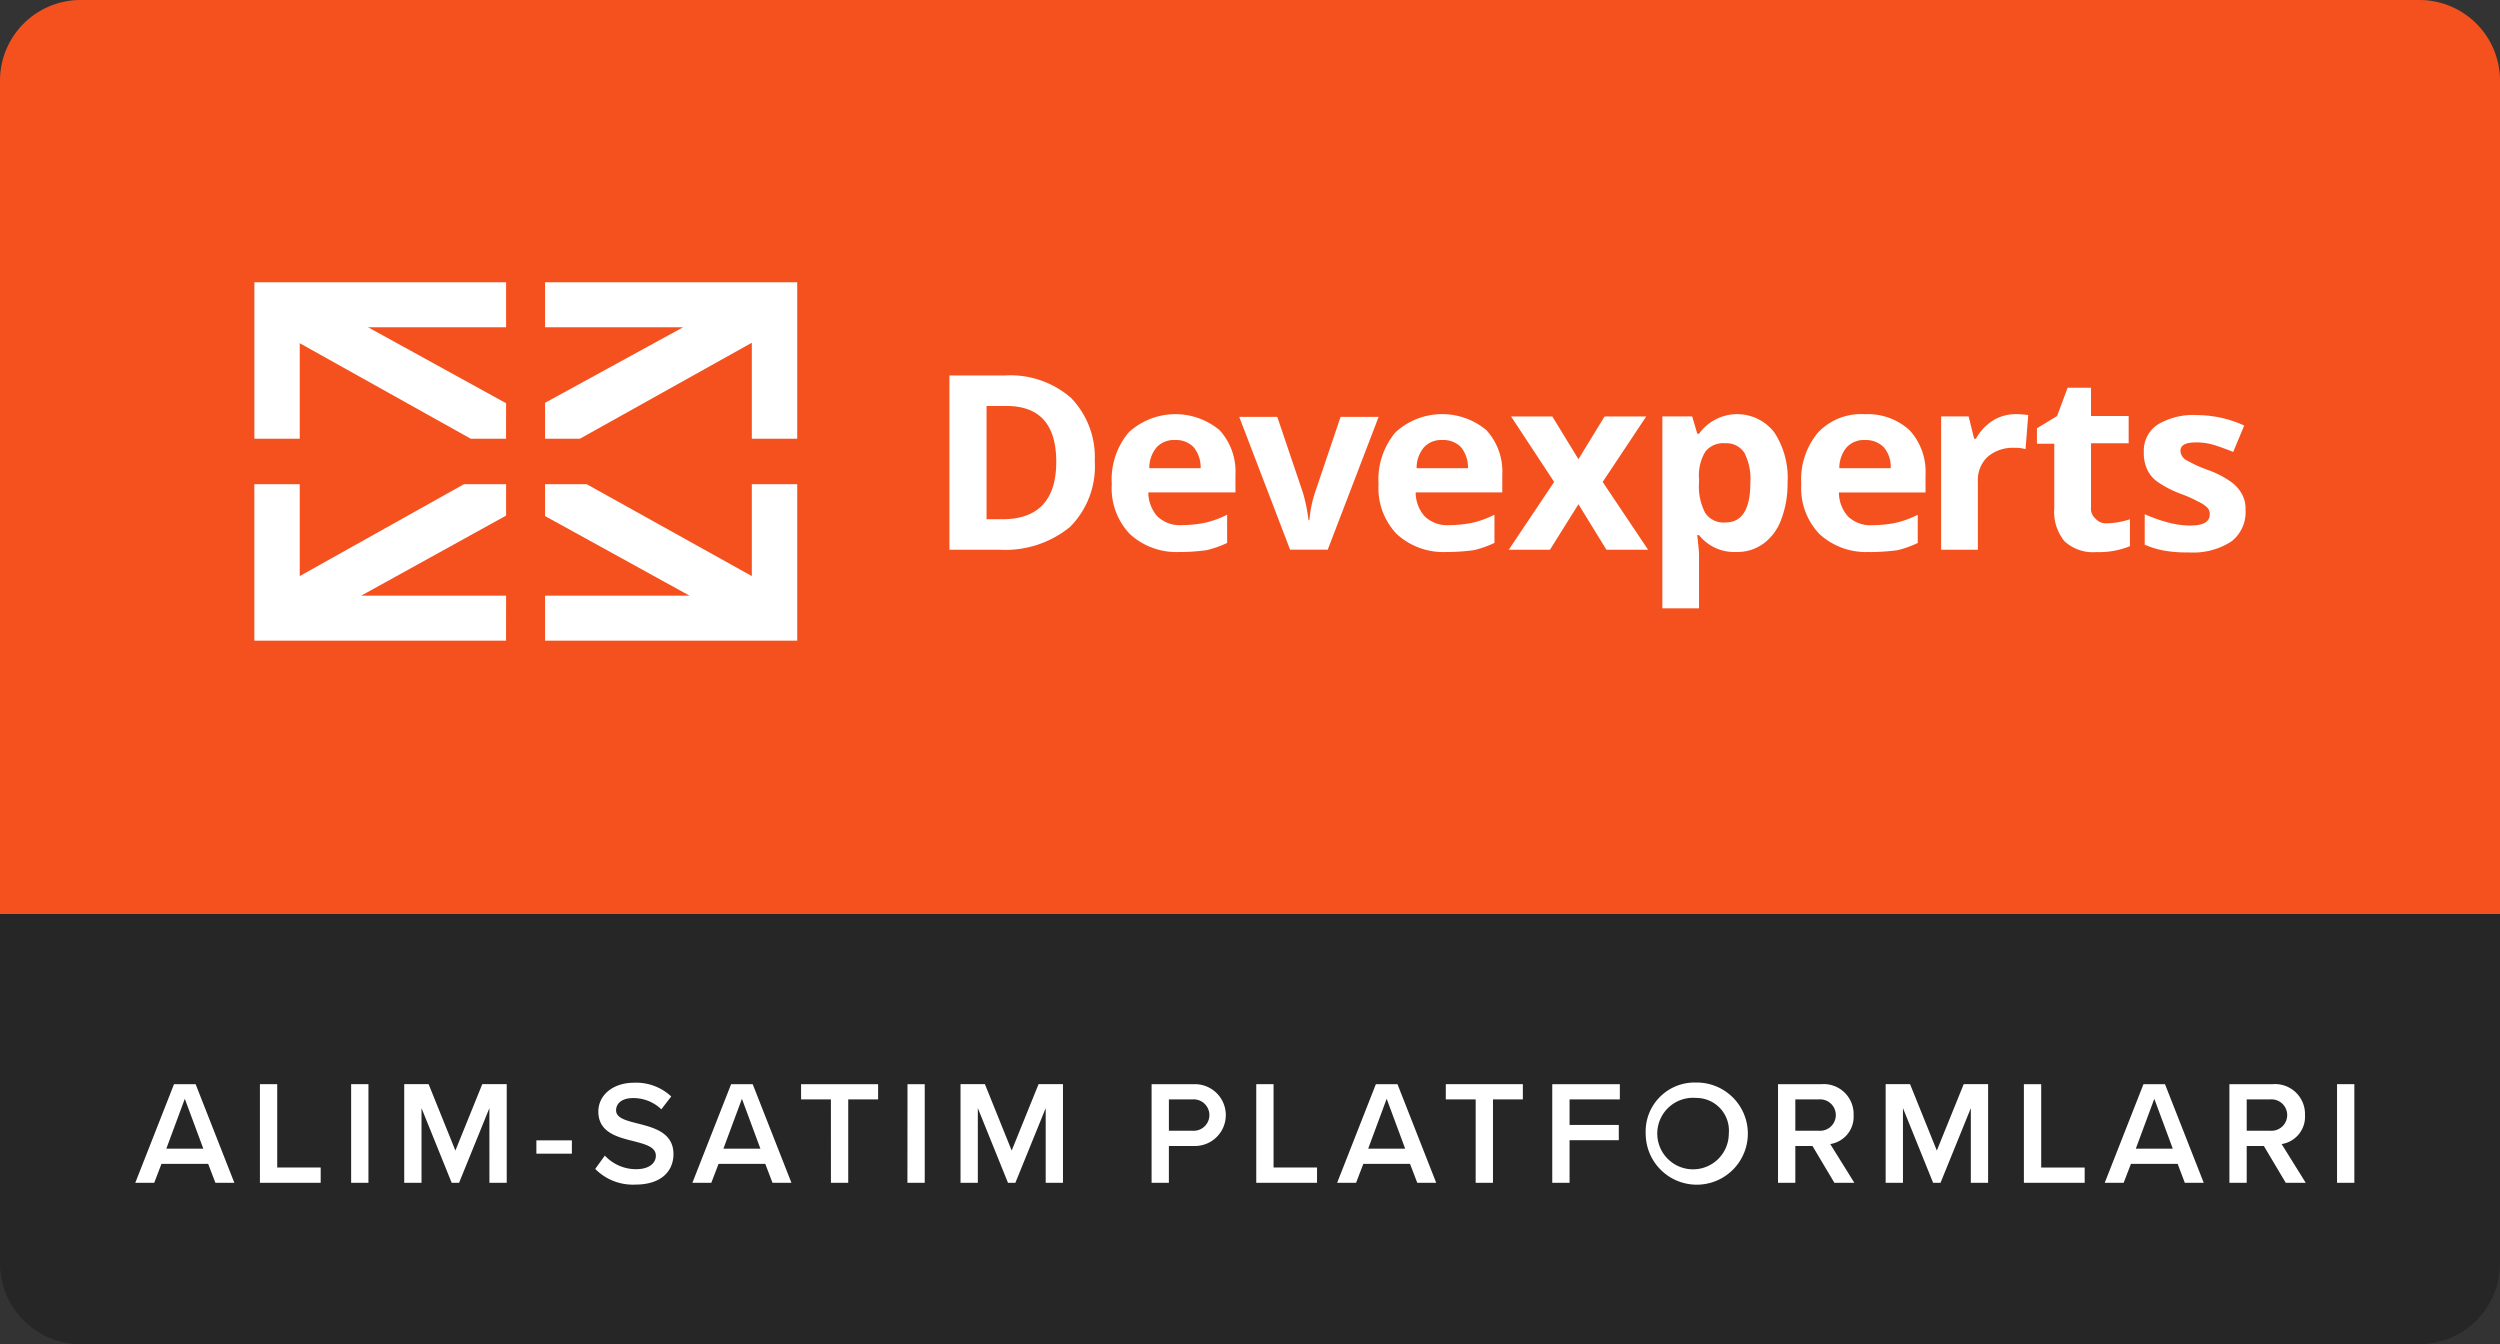 <?xml version="1.0" encoding="UTF-8"?> <svg xmlns="http://www.w3.org/2000/svg" width="186" height="100" viewBox="0 0 186 100"><rect x="0" y="0" width="186" height="100" fill="#333333" stroke="none"/><defs><style> .cls-3{fill:#fff} </style></defs><g id="img_dx_badge_TR" transform="translate(-1543 -5814)"><path id="Rectangle_3773" fill="#f4511e" d="M604.5-5.75h174a6 6 0 0 1 6 6v62h-186v-62a6 6 0 0 1 6-6z" transform="translate(944.5 5819.75)"></path><path id="Rectangle_3774" fill="#262626" d="M598.5 62.25h186v26a6 6 0 0 1-6 6h-174a6 6 0 0 1-6-6v-26z" transform="translate(944.5 5819.75)"></path><path id="Path_17267" d="M613.988 80.842h-3.475l-.539 1.408h-1.409l2.882-7.338h1.607l2.882 7.338h-1.409zm-3.113-1.133h2.751L612.25 76z" class="cls-3" transform="translate(944.5 5819.75)"></path><path id="Path_17268" d="M617.838 74.912h1.287v6.2h3.234v1.138h-4.521z" class="cls-3" transform="translate(944.5 5819.75)"></path><path id="Path_17269" d="M624.625 74.912h1.287v7.338h-1.287z" class="cls-3" transform="translate(944.5 5819.75)"></path><path id="Path_17270" d="M634.911 76.694l-2.256 5.556h-.55l-2.244-5.556v5.556h-1.287v-7.338h1.815l1.992 4.94 2-4.94h1.819v7.338h-1.287z" class="cls-3" transform="translate(944.5 5819.75)"></path><path id="Path_17271" d="M638.407 79.093h2.641v.99h-2.641z" class="cls-3" transform="translate(944.5 5819.75)"></path><path id="Path_17272" d="M643.5 80.226a3.168 3.168 0 0 0 2.321 1.012c1.057 0 1.475-.517 1.475-1 0-.66-.781-.857-1.672-1.089-1.2-.3-2.607-.649-2.607-2.2 0-1.21 1.067-2.145 2.672-2.145a3.819 3.819 0 0 1 2.751 1.023l-.737.957a2.983 2.983 0 0 0-2.123-.836c-.76 0-1.243.364-1.243.913 0 .573.748.759 1.617.979 1.21.308 2.651.683 2.651 2.277 0 1.222-.858 2.267-2.838 2.267a3.928 3.928 0 0 1-2.982-1.166z" class="cls-3" transform="translate(944.5 5819.75)"></path><path id="Path_17273" d="M655.436 80.842h-3.476l-.539 1.408h-1.408l2.882-7.338h1.605l2.882 7.338h-1.408zm-3.114-1.133h2.751L653.7 76z" class="cls-3" transform="translate(944.5 5819.75)"></path><path id="Path_17274" d="M660.319 76.045H658.1v-1.133h5.731v1.133h-2.223v6.205h-1.287z" class="cls-3" transform="translate(944.5 5819.75)"></path><path id="Path_17275" d="M666.018 74.912h1.282v7.338h-1.287z" class="cls-3" transform="translate(944.5 5819.75)"></path><path id="Path_17276" d="M676.3 76.694l-2.256 5.556h-.55l-2.244-5.556v5.556h-1.287v-7.338h1.814l1.992 4.94 2-4.94h1.816v7.338H676.3z" class="cls-3" transform="translate(944.5 5819.75)"></path><path id="Path_17277" d="M684.179 74.912h3.221a2.3 2.3 0 1 1 0 4.6h-1.935v2.738h-1.287zm3.047 1.133h-1.76v2.332h1.76a1.169 1.169 0 1 0 0-2.332z" class="cls-3" transform="translate(944.5 5819.75)"></path><path id="Path_17278" d="M691.966 74.912h1.287v6.2h3.234v1.138h-4.521z" class="cls-3" transform="translate(944.5 5819.75)"></path><path id="Path_17279" d="M703.406 80.842h-3.475l-.539 1.408h-1.409l2.882-7.338h1.607l2.882 7.338h-1.409zm-3.113-1.133h2.751L701.668 76z" class="cls-3" transform="translate(944.5 5819.75)"></path><path id="Path_17280" d="M708.29 76.045h-2.222v-1.133h5.732v1.133h-2.223v6.205h-1.287z" class="cls-3" transform="translate(944.5 5819.75)"></path><path id="Path_17281" d="M713.988 74.912h5.028v1.133h-3.741v1.9h3.663v1.134h-3.663v3.171h-1.287z" class="cls-3" transform="translate(944.5 5819.75)"></path><path id="Path_17282" d="M724.691 74.791a3.8 3.8 0 1 1-3.751 3.8 3.64 3.64 0 0 1 3.751-3.8zm0 1.145a2.661 2.661 0 1 0 2.432 2.651 2.429 2.429 0 0 0-2.432-2.651z" class="cls-3" transform="translate(944.5 5819.75)"></path><path id="Path_17283" d="M733.348 79.511h-1.276v2.739h-1.287v-7.338h3.223a2.227 2.227 0 0 1 2.4 2.3 2.055 2.055 0 0 1-1.738 2.156l1.794 2.883h-1.485zm.484-3.466h-1.76v2.332h1.76a1.169 1.169 0 1 0 0-2.332z" class="cls-3" transform="translate(944.5 5819.75)"></path><path id="Path_17284" d="M745.13 76.694l-2.255 5.556h-.551l-2.244-5.556v5.556h-1.287v-7.338h1.815l1.992 4.94 2-4.94h1.815v7.338h-1.285z" class="cls-3" transform="translate(944.5 5819.75)"></path><path id="Path_17285" d="M749.078 74.912h1.287v6.2h3.235v1.138h-4.522z" class="cls-3" transform="translate(944.5 5819.75)"></path><path id="Path_17286" d="M760.519 80.842h-3.477l-.542 1.408h-1.408l2.883-7.338h1.6l2.883 7.338h-1.408zm-3.114-1.133h2.75L758.78 76z" class="cls-3" transform="translate(944.5 5819.75)"></path><path id="Path_17287" d="M766.931 79.511h-1.276v2.739h-1.287v-7.338h3.223a2.227 2.227 0 0 1 2.4 2.3 2.055 2.055 0 0 1-1.738 2.156l1.794 2.883h-1.487zm.484-3.466h-1.76v2.332h1.76a1.169 1.169 0 1 0 0-2.332z" class="cls-3" transform="translate(944.5 5819.75)"></path><path id="Path_17288" d="M772.376 74.912h1.287v7.338h-1.287z" class="cls-3" transform="translate(944.5 5819.75)"></path><path id="Path_214" d="M636.153 24.25l-10.267-5.65h10.267v-3.35h-18.727v11.641h3.374v-7.106l12.723 7.106h2.627z" class="cls-3" transform="translate(944.5 5819.75)"></path><path id="Path_215" d="M636.153 38.566h-10.779l10.779-5.956v-2.335h-3.139L620.8 37.11v-6.835h-3.377v11.641h18.727z" class="cls-3" transform="translate(944.5 5819.75)"></path><path id="Path_216" d="M655.288 15.25h-16.236v3.35h10.267l-10.267 5.618v2.673h2.592l12.792-7.141v7.14h3.377V15.25z" class="cls-3" transform="translate(944.5 5819.75)"></path><path id="Path_217" d="M654.436 30.275v6.835l-12.284-6.835h-3.1v2.37l10.748 5.922h-10.748v3.35h18.761V30.275z" class="cls-3" transform="translate(944.5 5819.75)"></path><path id="Path_218" d="M677.086 28.616c0-2.775-1.228-4.162-3.718-4.162H671.9v8.426h1.194c2.627 0 3.991-1.421 3.991-4.264m2.865-.067a6.38 6.38 0 0 1-1.842 4.906 7.615 7.615 0 0 1-5.286 1.693h-3.685V22.187h4.093a6.872 6.872 0 0 1 4.946 1.658 6.333 6.333 0 0 1 1.774 4.7" class="cls-3" transform="translate(944.5 5819.75)"></path><path id="Path_219" d="M685.917 26.989a1.733 1.733 0 0 0-1.364.541 2.382 2.382 0 0 0-.546 1.555h3.821a2.372 2.372 0 0 0-.512-1.555 1.806 1.806 0 0 0-1.4-.541m.41 8.325a5.117 5.117 0 0 1-3.752-1.32 4.913 4.913 0 0 1-1.357-3.719 5.436 5.436 0 0 1 1.259-3.858 5.135 5.135 0 0 1 6.754-.169 4.544 4.544 0 0 1 1.187 3.315v1.32h-6.481a2.678 2.678 0 0 0 .682 1.793 2.412 2.412 0 0 0 1.808.643 9.064 9.064 0 0 0 1.7-.169 7.159 7.159 0 0 0 1.673-.607v2.1a7.446 7.446 0 0 1-1.535.541 14.532 14.532 0 0 1-1.944.136" class="cls-3" transform="translate(944.5 5819.75)"></path><path id="Path_220" d="M694.483 35.147l-3.783-9.881h2.831l1.91 5.651a11.891 11.891 0 0 1 .41 2.03h.068a8.9 8.9 0 0 1 .41-2.03l1.91-5.651h2.831l-3.786 9.881z" class="cls-3" transform="translate(944.5 5819.75)"></path><path id="Path_221" d="M705.806 26.989a1.733 1.733 0 0 0-1.364.541 2.382 2.382 0 0 0-.546 1.555h3.821a2.371 2.371 0 0 0-.512-1.555 1.807 1.807 0 0 0-1.4-.541m.376 8.325a5.117 5.117 0 0 1-3.752-1.32 4.915 4.915 0 0 1-1.364-3.722 5.436 5.436 0 0 1 1.259-3.858 5.135 5.135 0 0 1 6.754-.169 4.542 4.542 0 0 1 1.192 3.319v1.32h-6.444a2.678 2.678 0 0 0 .682 1.793 2.412 2.412 0 0 0 1.808.643 9.064 9.064 0 0 0 1.7-.169 7.211 7.211 0 0 0 1.671-.609v2.1a7.446 7.446 0 0 1-1.535.541 15.041 15.041 0 0 1-1.978.136" class="cls-3" transform="translate(944.5 5819.75)"></path><path id="Path_222" d="M714.129 30.106l-3.207-4.873h3.07l1.944 3.181 1.944-3.181h3.1l-3.241 4.873 3.377 5.042h-3.1l-2.081-3.384-2.115 3.384h-3.068z" class="cls-3" transform="translate(944.5 5819.75)"></path><path id="Path_223" d="M726.852 27.229a1.7 1.7 0 0 0-1.467.609 3.417 3.417 0 0 0-.478 2.03v.306a4.162 4.162 0 0 0 .478 2.267 1.643 1.643 0 0 0 1.5.677c1.228 0 1.842-.981 1.842-2.978a4.252 4.252 0 0 0-.444-2.2 1.586 1.586 0 0 0-1.433-.71m.818 8.088a3.349 3.349 0 0 1-2.761-1.255h-.136c.1.815.136 1.32.136 1.421v4.027h-2.728V25.232h2.221l.376 1.286h.136a3.488 3.488 0 0 1 5.594-.1 6.146 6.146 0 0 1 .989 3.756 7.432 7.432 0 0 1-.478 2.741 3.849 3.849 0 0 1-1.333 1.793 3.3 3.3 0 0 1-2.013.609" class="cls-3" transform="translate(944.5 5819.75)"></path><path id="Path_224" d="M737.256 26.989a1.733 1.733 0 0 0-1.364.541 2.382 2.382 0 0 0-.546 1.555h3.821a2.2 2.2 0 0 0-.512-1.555 1.857 1.857 0 0 0-1.4-.541m.376 8.325a5.117 5.117 0 0 1-3.752-1.32 4.915 4.915 0 0 1-1.364-3.722 5.436 5.436 0 0 1 1.259-3.858 4.422 4.422 0 0 1 3.482-1.347 4.594 4.594 0 0 1 3.309 1.185 4.545 4.545 0 0 1 1.194 3.316v1.32h-6.444a2.678 2.678 0 0 0 .685 1.793 2.412 2.412 0 0 0 1.808.643 9.065 9.065 0 0 0 1.7-.169 7.158 7.158 0 0 0 1.673-.607v2.1a7.447 7.447 0 0 1-1.535.541 16.736 16.736 0 0 1-2.013.136" class="cls-3" transform="translate(944.5 5819.75)"></path><path id="Path_225" d="M748.479 25.063a6.455 6.455 0 0 1 .921.067l-.2 2.538a2.692 2.692 0 0 0-.818-.1 2.89 2.89 0 0 0-2.013.677 2.387 2.387 0 0 0-.716 1.861v5.042h-2.734v-9.916h2.047l.41 1.658h.136a3.7 3.7 0 0 1 1.259-1.353 3.227 3.227 0 0 1 1.7-.474" class="cls-3" transform="translate(944.5 5819.75)"></path><path id="Path_226" d="M755.267 33.185a5.892 5.892 0 0 0 1.7-.3v2a6.062 6.062 0 0 1-2.49.44 3.126 3.126 0 0 1-2.388-.815 3.462 3.462 0 0 1-.75-2.47v-4.777h-1.291v-1.15l1.5-.914.784-2.1h1.74v2.1h2.8v2.03h-2.8V32a.981.981 0 0 0 .341.846 1.04 1.04 0 0 0 .853.339" class="cls-3" transform="translate(944.5 5819.75)"></path><path id="Path_227" d="M765.568 32.2a2.741 2.741 0 0 1-1.054 2.335 5.217 5.217 0 0 1-3.172.815 9.712 9.712 0 0 1-1.842-.136 6.421 6.421 0 0 1-1.433-.44v-2.27a11.139 11.139 0 0 0 1.7.609 6.61 6.61 0 0 0 1.672.237c.989 0 1.467-.27 1.467-.846a.686.686 0 0 0-.2-.507 2.611 2.611 0 0 0-.682-.44 9.98 9.98 0 0 0-1.3-.576 7.68 7.68 0 0 1-1.7-.88 2.309 2.309 0 0 1-.784-.947 2.886 2.886 0 0 1-.24-1.282 2.322 2.322 0 0 1 1.024-2.03 5.14 5.14 0 0 1 2.933-.71 8.557 8.557 0 0 1 3.513.778l-.819 1.962c-.512-.2-.955-.37-1.4-.507a4.528 4.528 0 0 0-1.333-.2c-.818 0-1.194.2-1.194.643a.864.864 0 0 0 .376.643 10.825 10.825 0 0 0 1.7.778 6.929 6.929 0 0 1 1.7.88 2.712 2.712 0 0 1 .824.947 2.145 2.145 0 0 1 .239 1.15" class="cls-3" transform="translate(944.5 5819.75)"></path></g></svg> 